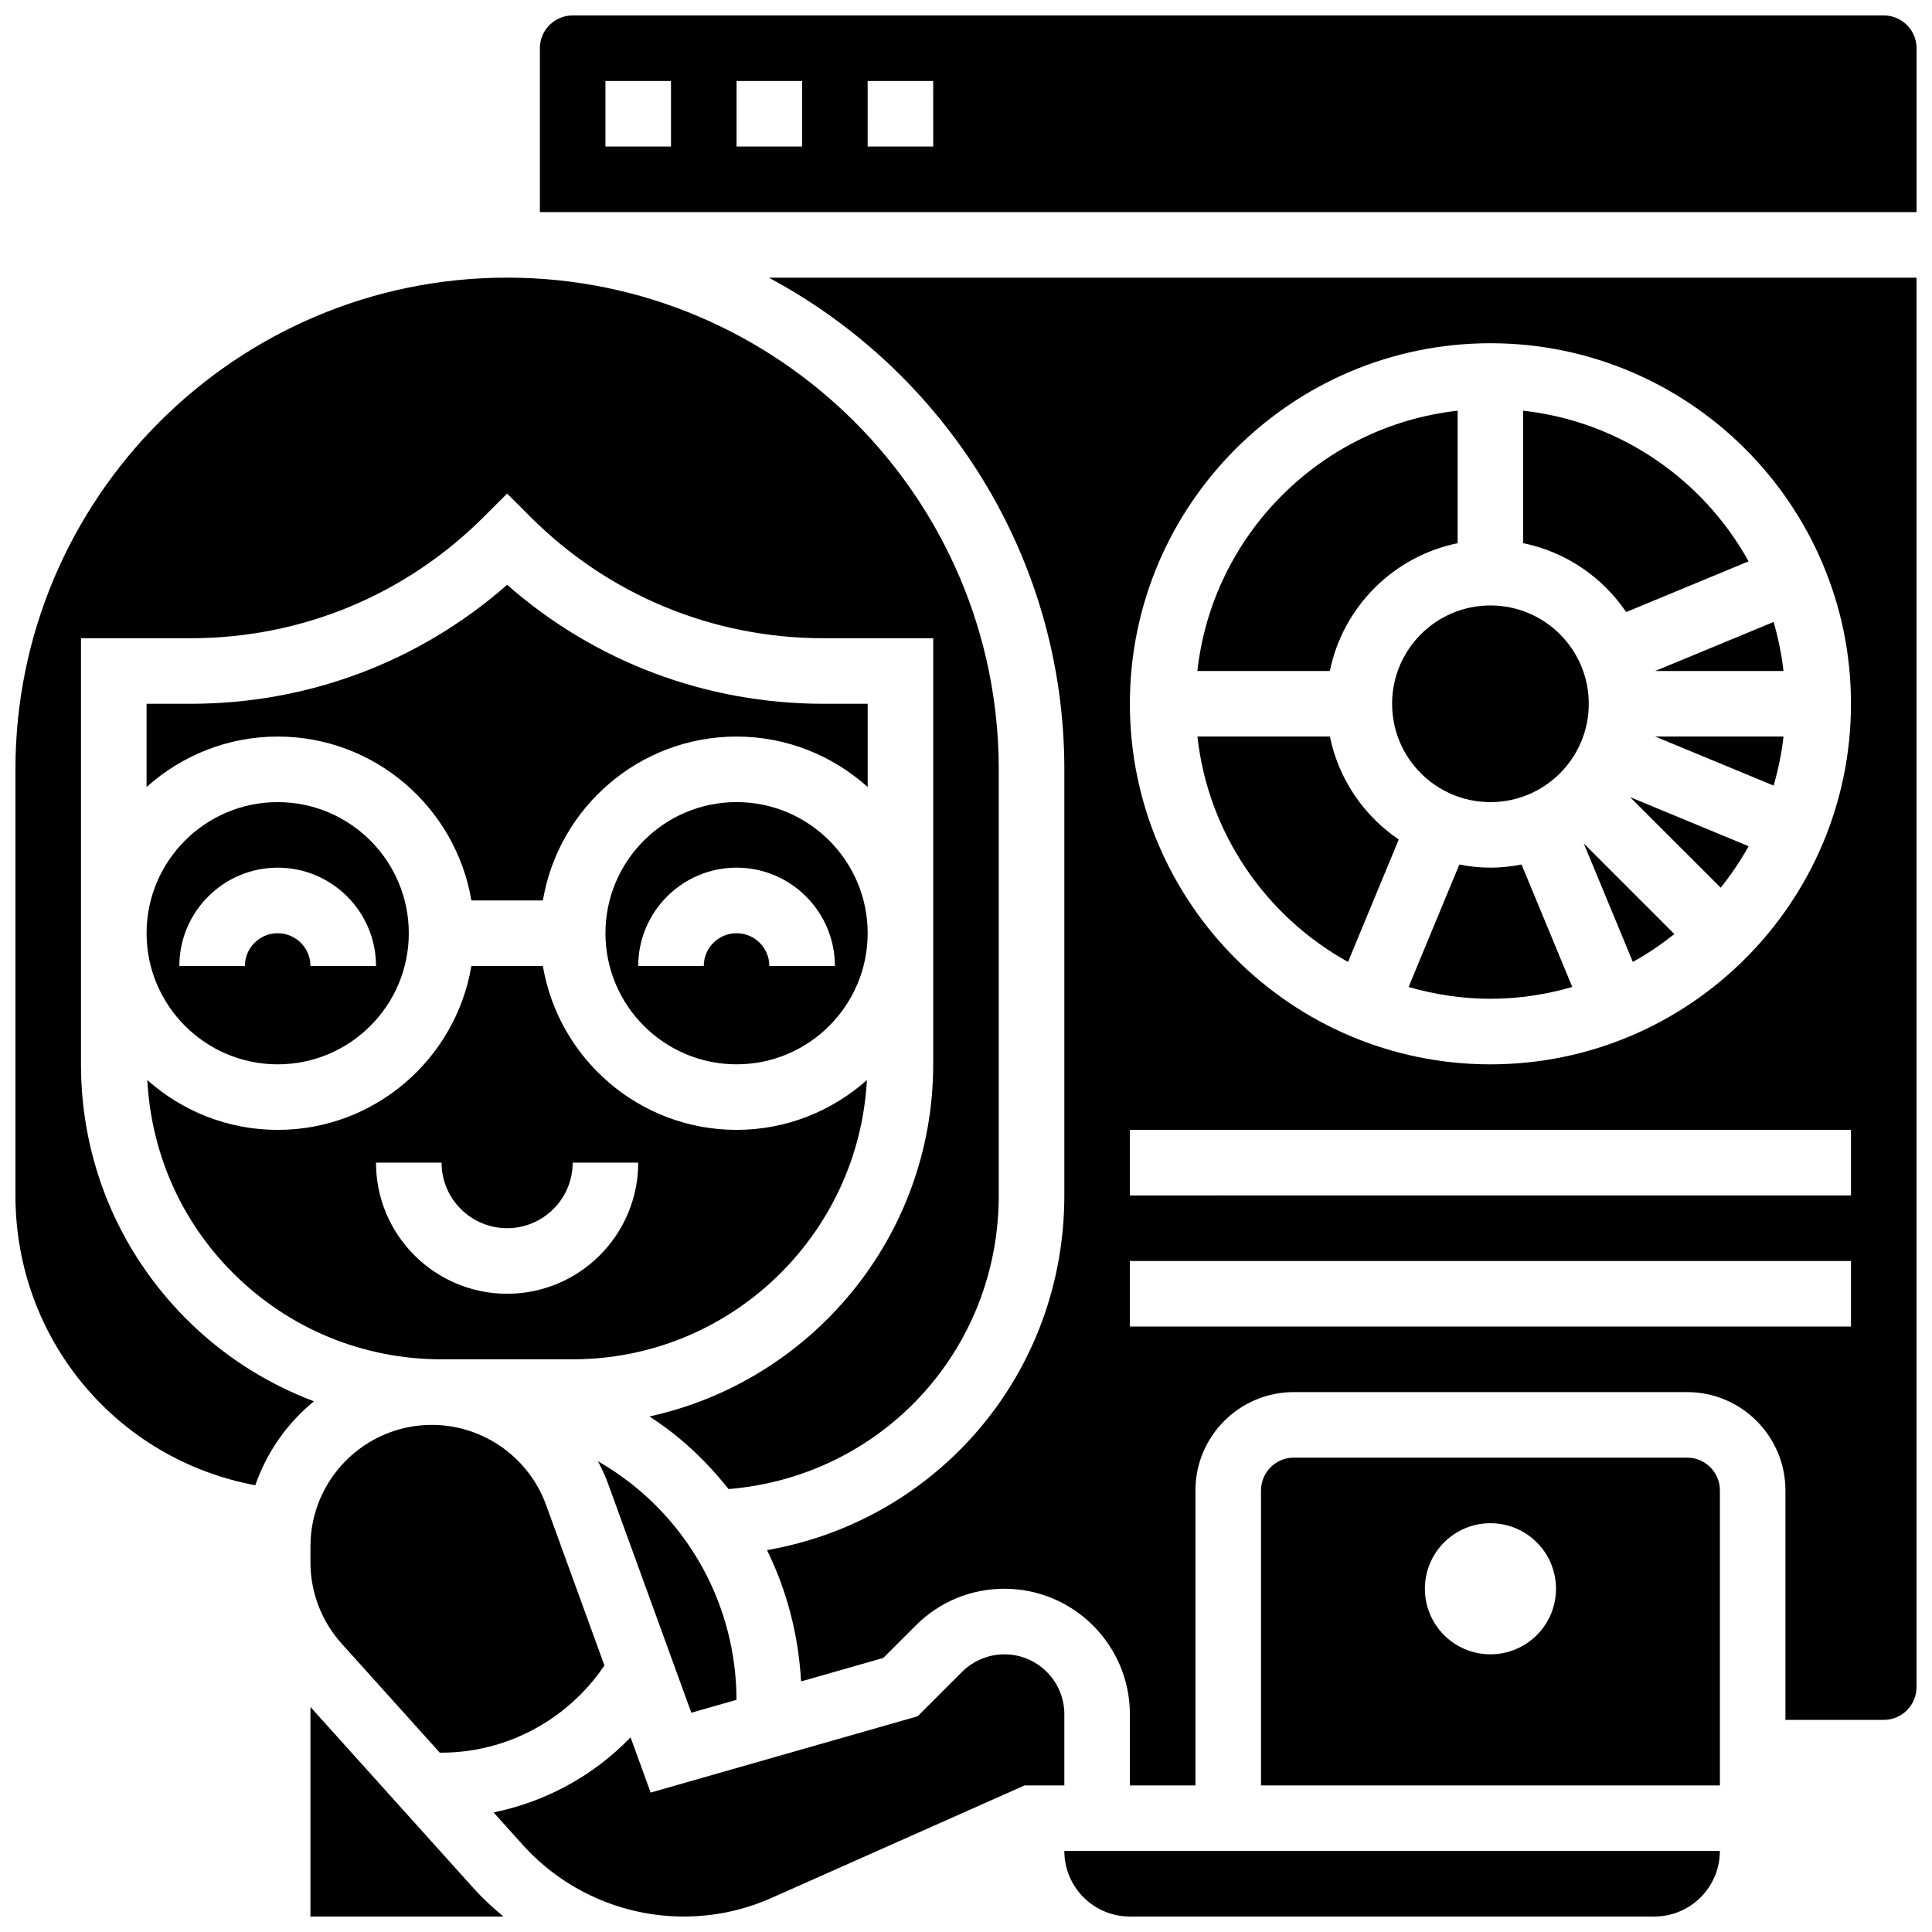 <?xml version="1.0" encoding="UTF-8"?>
<!-- Uploaded to: ICON Repo, www.iconrepo.com, Generator: ICON Repo Mixer Tools -->
<svg width="800px" height="800px" version="1.1" viewBox="144 144 512 512" xmlns="http://www.w3.org/2000/svg">
 <defs>
  <clipPath id="f">
   <path d="m426 634h174v17.902h-174z"/>
  </clipPath>
  <clipPath id="e">
   <path d="m226 596h52v55.902h-52z"/>
  </clipPath>
  <clipPath id="d">
   <path d="m274 582h153v69.902h-153z"/>
  </clipPath>
  <clipPath id="c">
   <path d="m148.09 217h260.91v322h-260.91z"/>
  </clipPath>
  <clipPath id="b">
   <path d="m287 148.09h364.9v52.906h-364.9z"/>
  </clipPath>
  <clipPath id="a">
   <path d="m347 217h304.9v401h-304.9z"/>
  </clipPath>
 </defs>
 <g clip-path="url(#f)">
  <path d="m443.43 634.53h-17.371c0 9.582 7.793 17.371 17.371 17.371h138.98c9.582 0 17.371-7.793 17.371-17.371z"/>
 </g>
 <path d="m600 379.25c2.762-3.449 5.246-7.113 7.402-10.996l-31.41-13.004z"/>
 <path d="m576.72 398.92c3.883-2.152 7.547-4.637 10.996-7.391l-24-24z"/>
 <g clip-path="url(#e)">
  <path d="m226.27 596.36v55.547h51.152c-2.746-2.277-5.387-4.691-7.801-7.367z"/>
 </g>
 <path d="m538.98 373.94c-2.824 0-5.566-0.312-8.242-0.832l-13.445 32.453c6.894 1.996 14.156 3.125 21.688 3.125s14.793-1.129 21.691-3.129l-13.445-32.453c-2.68 0.523-5.422 0.836-8.246 0.836z"/>
 <path d="m591.1 530.29h-104.23c-4.793 0-8.688 3.898-8.688 8.688v78.176h121.61v-78.176c0-4.785-3.891-8.688-8.688-8.688zm-52.117 52.121c-9.598 0-17.371-7.773-17.371-17.371 0-9.598 7.773-17.371 17.371-17.371 9.598 0 17.371 7.773 17.371 17.371 0 9.594-7.773 17.371-17.371 17.371z"/>
 <g clip-path="url(#d)">
  <path d="m426.06 598.3c0-8.766-7.125-15.887-15.879-15.887-4.18 0-8.27 1.695-11.23 4.648l-11.77 11.77-70.75 20.223-5.324-14.645c-9.781 10.164-22.465 17.078-36.309 19.902l7.75 8.609c10.859 12.059 26.402 18.98 42.637 18.98 8.078 0 15.914-1.66 23.297-4.941l67.051-29.805h10.527z"/>
 </g>
 <path d="m304.45 391.31c0 19.164 15.582 34.746 34.746 34.746 19.164 0 34.746-15.582 34.746-34.746s-15.582-34.746-34.746-34.746c-19.164 0-34.746 15.582-34.746 34.746zm60.805 8.688h-17.371c0-4.785-3.891-8.688-8.688-8.688-4.793 0-8.688 3.898-8.688 8.688h-17.371c0-14.367 11.691-26.059 26.059-26.059 14.367-0.004 26.059 11.691 26.059 26.059z"/>
 <path d="m373.94 330.51h-11.664c-31.184 0-60.656-11.137-83.883-31.531-23.23 20.395-52.703 31.531-83.887 31.531h-11.664v22.062c9.234-8.285 21.387-13.375 34.746-13.375 25.773 0 47.176 18.824 51.336 43.434h18.945c4.152-24.609 25.555-43.434 51.336-43.434 13.359 0 25.512 5.09 34.746 13.379v-22.066z"/>
 <g clip-path="url(#c)">
  <path d="m193.45 493.62c-18.051-18.051-27.996-42.043-27.988-67.562v-112.92h29.039c29.367 0 56.984-11.43 77.742-32.199l6.144-6.144 6.141 6.141c20.77 20.77 48.375 32.203 77.742 32.203h29.039v112.92c-0.008 45.691-32.262 83.945-75.18 93.309 2.719 1.809 5.387 3.711 7.914 5.812 4.856 4.047 9.18 8.582 13.031 13.438 40.477-3.32 71.605-36.656 71.605-77.812v-112.93c0-71.844-58.449-130.3-130.3-130.3-71.844 0.004-130.29 58.453-130.29 130.3v112.92c0 38.141 26.859 69.969 63.566 76.812 3.051-8.789 8.469-16.477 15.539-22.246-12.508-4.723-24.008-12.008-33.746-21.746z"/>
 </g>
 <path d="m261.02 504.23h34.746c41.688 0 75.762-32.836 77.969-73.992-9.207 8.176-21.281 13.188-34.535 13.188-25.773 0-47.176-18.824-51.336-43.434l-18.938 0.004c-4.152 24.609-25.555 43.434-51.336 43.434-13.254 0-25.34-5.012-34.547-13.195 1.016 19.309 8.922 37.324 22.688 51.102 14.77 14.766 34.406 22.895 55.289 22.895zm0-52.117c0 9.582 7.793 17.371 17.371 17.371 9.582 0 17.371-7.793 17.371-17.371h17.371c0 19.164-15.582 34.746-34.746 34.746-19.164 0-34.746-15.582-34.746-34.746z"/>
 <path d="m327.21 597.89 11.969-3.422c-0.043-21.672-9.605-42.059-26.258-55.949-3.273-2.727-6.773-5.152-10.441-7.254 0.93 1.809 1.832 3.633 2.535 5.578z"/>
 <path d="m226.27 556.35v1.695c0 7.965 2.938 15.602 8.262 21.523l26.008 28.902h0.477c17.371 0 33.52-8.809 43.164-23.105l-15.48-42.582c-4.613-12.664-16.766-21.176-30.246-21.176-17.746 0-32.184 14.434-32.184 32.18z"/>
 <path d="m217.59 426.06c19.164 0 34.746-15.582 34.746-34.746s-15.582-34.746-34.746-34.746c-19.164 0-34.746 15.582-34.746 34.746 0 19.16 15.582 34.746 34.746 34.746zm0-52.121c14.367 0 26.059 11.691 26.059 26.059l-17.375 0.004c0-4.785-3.891-8.688-8.688-8.688-4.793 0-8.688 3.898-8.688 8.688h-17.367c0-14.367 11.691-26.062 26.059-26.062z"/>
 <path d="m530.29 287.95v-35.109c-36.18 4.023-64.957 32.809-68.977 68.977h35.109c3.465-16.988 16.879-30.402 33.867-33.867z"/>
 <path d="m501.24 398.92 13.445-32.445c-9.242-6.262-15.949-15.984-18.25-27.293h-35.109c2.848 25.738 18.234 47.734 39.914 59.738z"/>
 <g clip-path="url(#b)">
  <path d="m643.22 148.09h-347.46c-4.793 0-8.688 3.898-8.688 8.688v43.434h364.83v-43.434c0-4.789-3.891-8.688-8.684-8.688zm-321.4 34.746h-17.371v-17.375h17.371zm34.746 0h-17.371v-17.375h17.371zm34.746 0h-17.371l-0.004-17.375h17.371z"/>
 </g>
 <g clip-path="url(#a)">
  <path d="m426.06 347.88v112.92c0 47.297-33.652 86.125-78.793 93.996 5.289 10.762 8.348 22.566 9.023 34.797l21.785-6.219 8.582-8.582c6.281-6.297 14.629-9.754 23.523-9.754 18.328 0 33.25 14.914 33.25 33.262v18.855h17.371v-78.176c0-14.367 11.691-26.059 26.059-26.059h104.24c14.367 0 26.059 11.691 26.059 26.059v60.805h26.059c4.793 0 8.688-3.898 8.688-8.688v-373.51h-304.17c46.547 24.875 78.324 73.93 78.324 130.29zm112.92-112.92c52.684 0 95.551 42.867 95.551 95.551 0 52.684-42.867 95.551-95.551 95.551-52.684 0-95.551-42.867-95.551-95.551 0-52.684 42.867-95.551 95.551-95.551zm-95.551 208.47h191.1v17.371l-191.1 0.004zm0 34.746h191.1v17.371h-191.1z"/>
 </g>
 <path d="m574.95 306.2 32.445-13.438c-12.004-21.672-34-37.066-59.734-39.922v35.109c11.309 2.301 21.035 9.016 27.289 18.25z"/>
 <path d="m565.04 330.51c0 14.391-11.668 26.059-26.059 26.059s-26.059-11.668-26.059-26.059c0-14.391 11.668-26.059 26.059-26.059s26.059 11.668 26.059 26.059"/>
 <path d="m616.64 321.82c-0.496-4.457-1.398-8.789-2.613-12.996l-31.383 12.996z"/>
 <path d="m614.03 352.19c1.215-4.203 2.121-8.539 2.613-12.996h-34z"/>
</svg>